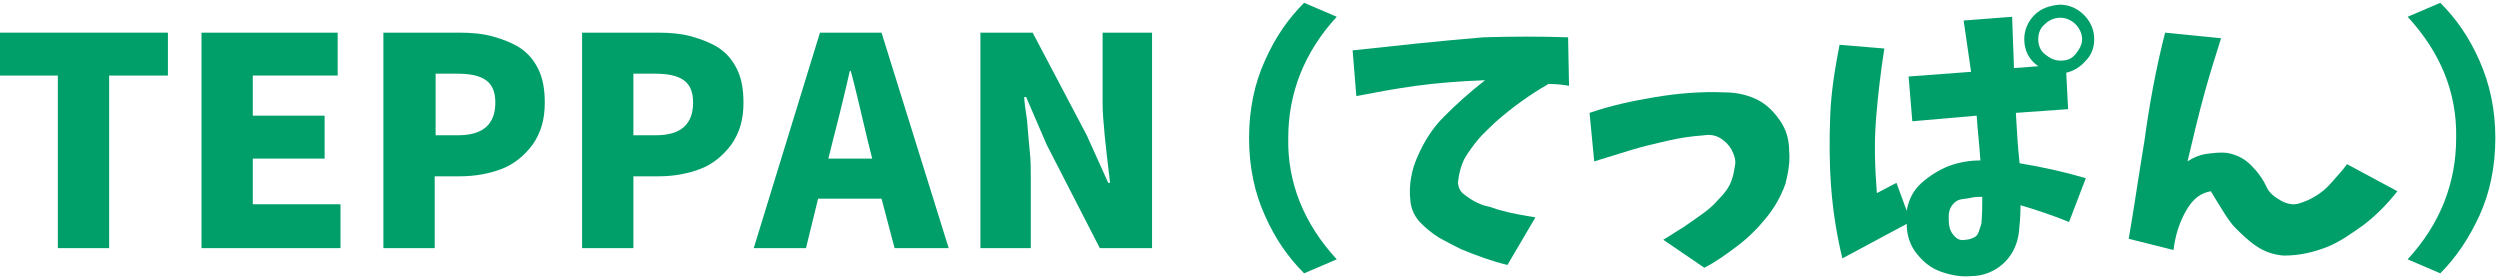 <?xml version="1.0" encoding="utf-8"?>
<!-- Generator: Adobe Illustrator 27.9.0, SVG Export Plug-In . SVG Version: 6.00 Build 0)  -->
<svg version="1.1" xmlns="http://www.w3.org/2000/svg" xmlns:xlink="http://www.w3.org/1999/xlink" x="0px" y="0px"
	 viewBox="0 0 268 30" enable-background="new 0 0 268 30" xml:space="preserve">
<g id="h2-teppan" display="none">
	<g display="inline">
		<path fill="#009F69" d="M7.2,29.4V7.9H0V2.6h21v5.3h-7.3v21.4H7.2z"/>
		<path fill="#009F69" d="M25.1,29.4V2.6h17v5.3H31.5v5h9v5.4h-9v5.7h11v5.4H25.1z"/>
		<path fill="#009F69" d="M47.7,29.4V2.6h9.4c1.5,0,2.9,0.1,4.2,0.4c1.3,0.3,2.4,0.8,3.4,1.4c1,0.7,1.8,1.6,2.4,2.7s0.8,2.5,0.8,4.1
			c0,2-0.5,3.8-1.5,5.2c-1,1.4-2.3,2.4-3.8,3.1c-1.5,0.6-3.3,0.9-5.3,0.9h-3.1v8.9H47.7z M54.2,15.4H57c3.1,0,4.6-1.4,4.6-4.1
			c0-1.3-0.4-2.2-1.2-2.8c-0.8-0.6-2-0.8-3.6-0.8h-2.6V15.4z"/>
		<path fill="#009F69" d="M72.5,29.4V2.6h9.4c1.5,0,2.9,0.1,4.2,0.4c1.3,0.3,2.4,0.8,3.4,1.4c1,0.7,1.8,1.6,2.4,2.7s0.8,2.5,0.8,4.1
			c0,2-0.5,3.8-1.5,5.2c-1,1.4-2.3,2.4-3.8,3.1c-1.5,0.6-3.3,0.9-5.3,0.9h-3.1v8.9H72.5z M78.9,15.4h2.8c3.1,0,4.6-1.4,4.6-4.1
			c0-1.3-0.4-2.2-1.2-2.8c-0.8-0.6-2-0.8-3.6-0.8h-2.6V15.4z"/>
		<path fill="#009F69" d="M111.4,29.4l-1.6-6.2h-7.9l-1.5,6.2h-6.5l8.3-26.8h7.7l8.3,26.8H111.4z M103.1,18.2h5.5L108,16
			c-0.3-0.9-0.6-2.4-1.1-4.4s-0.8-3.4-1-4.2h-0.1c-0.5,2.1-1.2,5-2.1,8.6L103.1,18.2z"/>
		<path fill="#009F69" d="M120.9,29.4V2.6h6.5l6.7,12.8l2.6,5.9h0.2c-0.6-4.7-0.9-8-0.9-9.9V2.6h6.1v26.8h-6.5L129,16.4l-2.6-5.9
			h-0.2c0,0.4,0.2,1.4,0.3,2.9s0.3,2.8,0.4,3.9s0.1,2.1,0.1,3.1v8.9H120.9z"/>
		<path fill="#009F69" d="M158.9,27.8l-3.5,1.5c-1.7-1.7-3.1-3.7-4.2-6.2c-1.1-2.4-1.7-5.2-1.7-8.3s0.6-5.9,1.7-8.3
			c1.1-2.5,2.5-4.5,4.2-6.2l3.5,1.5c-3.5,3.8-5.2,8.2-5.2,13C153.6,19.6,155.4,24,158.9,27.8z"/>
		<path fill="#009F69" d="M160,5.4c4.6-0.5,9.2-1,14-1.4c3.1-0.1,6.2-0.1,9.1,0l0.1,5.2C182.7,9.1,181.9,9,181,9
			c-2.1,1.2-4,2.6-5.7,4.1c-0.6,0.6-1.3,1.2-1.8,1.8s-1.1,1.4-1.5,2.1s-0.6,1.6-0.7,2.5c0,0.5,0.2,1,0.6,1.3s0.8,0.6,1.2,0.8
			s0.8,0.4,1.3,0.5s0.9,0.3,1.3,0.4c1.4,0.4,2.7,0.6,3.9,0.8l-3,5.1c-1.7-0.4-3.3-1-5-1.7c-0.8-0.4-1.6-0.8-2.3-1.2s-1.4-1-2-1.6
			s-1-1.4-1.1-2.3c-0.2-1.7,0.1-3.4,0.8-4.9s1.6-3,2.8-4.2s2.6-2.5,4.4-3.9c-2.7,0.1-5.2,0.3-7.4,0.6s-4.3,0.7-6.4,1.1L160,5.4z"/>
		<path fill="#009F69" d="M185.8,12.1c2.3-0.8,4.7-1.3,7.1-1.7s4.9-0.6,7.3-0.5c1.2,0,2.3,0.2,3.4,0.7s1.9,1.3,2.6,2.3s1,2.1,1,3.3
			s-0.1,2.3-0.4,3.5c-0.5,1.4-1.2,2.6-2.1,3.7s-1.9,2.1-3.1,3s-2.3,1.7-3.5,2.3l-4.4-3c0.7-0.4,1.4-0.9,2.1-1.3s1.3-0.9,2-1.4
			s1.3-1,1.8-1.6s1.1-1.2,1.4-2c0.2-0.5,0.3-1.1,0.4-1.7s-0.1-1.1-0.4-1.7c-0.3-0.5-0.7-0.9-1.2-1.2s-1.1-0.4-1.7-0.3
			c-1.4,0.1-2.7,0.3-4,0.6s-2.6,0.6-3.9,1c-1.3,0.4-2.6,0.8-3.9,1.2L185.8,12.1z"/>
		<path fill="#009F69" d="M212.6,4.8l4.8,0.4c-0.4,2.6-0.7,5.1-0.9,7.7s-0.1,5.2,0.1,7.8l2.1-1.1l1.1,3c0.2-1.2,0.7-2.2,1.6-3
			c0.9-0.8,1.8-1.4,2.9-1.8s2.2-0.6,3.4-0.6c-0.1-1.6-0.3-3.2-0.4-4.8l-6.8,0.6l-0.4-4.8l6.7-0.5L226,2.2l5.2-0.4l0.2,5.5l2.6-0.2
			c-1-0.7-1.5-1.7-1.5-2.9c0-1,0.4-1.9,1.1-2.6s1.6-1,2.7-1.1c1,0,1.9,0.4,2.6,1.1s1.1,1.6,1.1,2.6c0,0.9-0.3,1.7-0.9,2.3
			s-1.3,1.1-2.1,1.3l0.2,3.9l-5.6,0.4c0.1,1.8,0.2,3.6,0.4,5.4c2.4,0.4,4.7,0.9,7.1,1.6l-1.8,4.7c-1.7-0.7-3.5-1.3-5.2-1.8
			c0,1.2-0.1,2.2-0.2,3.1c-0.2,1.3-0.8,2.4-1.7,3.2s-2.1,1.3-3.4,1.3c-1.1,0.1-2.2-0.1-3.3-0.5s-1.9-1.1-2.6-2s-1-2-1-3.1l-6.9,3.7
			c-0.6-2.5-1-5-1.2-7.6c-0.2-2.6-0.2-5.1-0.1-7.7S212.1,7.4,212.6,4.8z M227.8,24c0.1-1,0.1-1.9,0.1-2.9c-0.4,0-0.8,0-1.2,0.1
			s-0.8,0.1-1.2,0.2s-0.7,0.4-0.9,0.7s-0.3,0.7-0.3,1.1s0,0.8,0.1,1.2s0.3,0.7,0.6,1s0.7,0.4,1.1,0.3c0.3,0,0.6-0.1,0.8-0.2
			s0.5-0.3,0.6-0.6S227.7,24.3,227.8,24z M233.9,4.2c0,0.6,0.2,1.2,0.7,1.6s1,0.7,1.7,0.7s1.2-0.2,1.6-0.7s0.7-1,0.7-1.6
			c0-0.6-0.3-1.2-0.7-1.6s-1-0.7-1.6-0.7c-0.6,0-1.2,0.2-1.7,0.7S233.9,3.6,233.9,4.2z"/>
		<path fill="#009F69" d="M246.5,3.5l6,0.6c-0.6,1.9-1.2,3.8-1.7,5.6c-0.7,2.5-1.3,5.1-1.9,7.6c0.6-0.4,1.3-0.7,2-0.8
			s1.5-0.2,2.3-0.1c1,0.2,1.8,0.6,2.5,1.3s1.3,1.5,1.7,2.4c0.3,0.6,0.8,1,1.5,1.4s1.4,0.5,2,0.3s1.1-0.4,1.6-0.7
			c0.7-0.4,1.3-0.9,1.9-1.6c0.6-0.6,1.1-1.3,1.6-1.9l5.4,2.9c-1.1,1.4-2.3,2.6-3.6,3.6s-2.7,1.9-4,2.4s-2.8,0.9-4.6,0.9
			c-1.1-0.1-2-0.4-2.9-1s-1.6-1.3-2.3-2s-1.5-2.1-2.6-3.9c-1.1,0.2-1.9,0.8-2.6,2c-0.7,1.2-1.2,2.6-1.4,4.3l-4.8-1.2
			c0.6-3.5,1.1-7,1.7-10.6C244.8,11.3,245.5,7.4,246.5,3.5z"/>
		<path fill="#009F69" d="M272.5,1.8l3.5-1.5c1.7,1.7,3.1,3.7,4.2,6.2s1.7,5.2,1.7,8.3s-0.6,5.9-1.7,8.3s-2.5,4.5-4.2,6.2l-3.5-1.5
			c3.5-3.8,5.2-8.2,5.2-13C277.8,9.9,276,5.6,272.5,1.8z"/>
	</g>
</g>
<g id="レイヤー_2">
	<path fill="#009F69" d="M6.2,26.6V8.1H0V3.5h18v4.6h-6.3v18.5H6.2z"/>
	<path fill="#009F69" d="M21.6,26.6V3.5h14.6v4.6h-9.1v4.3h7.7V17h-7.7v4.9h9.4v4.7H21.6z"/>
	<path fill="#009F69" d="M41.1,26.6V3.5h8.1c1.3,0,2.5,0.1,3.6,0.4c1.1,0.3,2.1,0.7,2.9,1.2c0.9,0.6,1.5,1.3,2,2.3s0.7,2.2,0.7,3.6
		c0,1.8-0.4,3.2-1.3,4.5c-0.9,1.2-2,2.1-3.3,2.6c-1.3,0.5-2.8,0.8-4.5,0.8h-2.7v7.7H41.1z M46.7,14.5h2.4c2.7,0,4-1.2,4-3.5
		c0-1.1-0.3-1.9-1-2.4c-0.7-0.5-1.7-0.7-3.1-0.7h-2.3V14.5z"/>
	<path fill="#009F69" d="M62.4,26.6V3.5h8.1c1.3,0,2.5,0.1,3.6,0.4c1.1,0.3,2.1,0.7,2.9,1.2c0.9,0.6,1.5,1.3,2,2.3s0.7,2.2,0.7,3.6
		c0,1.8-0.4,3.2-1.3,4.5c-0.9,1.2-2,2.1-3.3,2.6c-1.3,0.5-2.8,0.8-4.5,0.8h-2.7v7.7H62.4z M67.9,14.5h2.4c2.7,0,4-1.2,4-3.5
		c0-1.1-0.3-1.9-1-2.4c-0.7-0.5-1.7-0.7-3.1-0.7h-2.3V14.5z"/>
	<path fill="#009F69" d="M95.9,26.6l-1.4-5.3h-6.8l-1.3,5.3h-5.6l7.1-23.1h6.6l7.2,23.1H95.9z M88.8,17h4.7L93,15
		c-0.2-0.8-0.5-2.1-0.9-3.8c-0.4-1.7-0.7-2.9-0.9-3.6h-0.1c-0.4,1.8-1,4.3-1.8,7.4L88.8,17z"/>
	<path fill="#009F69" d="M105.1,26.6V3.5h5.6l5.8,11l2.3,5.1h0.2c-0.5-4.1-0.8-6.9-0.8-8.5V3.5h5.3v23.1h-5.6l-5.7-11.1l-2.2-5.1
		h-0.2c0,0.4,0.1,1.2,0.3,2.5c0.1,1.3,0.2,2.4,0.3,3.4c0.1,0.9,0.1,1.8,0.1,2.6v7.7H105.1z"/>
	<path fill="#009F69" d="M143.3,27.8l-3.5,1.5c-1.7-1.7-3.1-3.7-4.2-6.2c-1.1-2.4-1.7-5.2-1.7-8.3s0.6-5.9,1.7-8.3
		c1.1-2.5,2.5-4.5,4.2-6.2l3.5,1.5c-3.5,3.8-5.2,8.2-5.2,13C138,19.6,139.8,24,143.3,27.8z"/>
	<path fill="#009F69" d="M145,5.4c4.6-0.5,9.2-1,14-1.4c3.1-0.1,6.2-0.1,9.1,0l0.1,5.2C167.7,9.1,166.9,9,166,9
		c-2.1,1.2-4,2.6-5.7,4.1c-0.6,0.6-1.3,1.2-1.8,1.8s-1.1,1.4-1.5,2.1c-0.4,0.8-0.6,1.6-0.7,2.5c0,0.5,0.2,1,0.6,1.3s0.8,0.6,1.2,0.8
		s0.8,0.4,1.3,0.5s0.9,0.3,1.3,0.4c1.4,0.4,2.7,0.6,3.9,0.8l-3,5.1c-1.7-0.4-3.3-1-5-1.7c-0.8-0.4-1.6-0.8-2.3-1.2
		c-0.8-0.5-1.4-1-2-1.6c-0.6-0.6-1-1.4-1.1-2.3c-0.2-1.7,0.1-3.4,0.8-4.9c0.7-1.6,1.6-3,2.8-4.2s2.6-2.5,4.4-3.9
		c-2.7,0.1-5.2,0.3-7.4,0.6c-2.2,0.3-4.3,0.7-6.4,1.1L145,5.4z"/>
	<path fill="#009F69" d="M170.4,12.1c2.3-0.8,4.7-1.3,7.1-1.7c2.4-0.4,4.9-0.6,7.3-0.5c1.2,0,2.3,0.2,3.4,0.7s1.9,1.3,2.6,2.3
		s1,2.1,1,3.3c0.1,1.2-0.1,2.3-0.4,3.5c-0.5,1.4-1.2,2.6-2.1,3.7s-1.9,2.1-3.1,3s-2.3,1.7-3.5,2.3l-4.4-3c0.7-0.4,1.4-0.9,2.1-1.3
		c0.7-0.5,1.3-0.9,2-1.4s1.3-1,1.8-1.6c0.6-0.6,1.1-1.2,1.4-2c0.2-0.5,0.3-1.1,0.4-1.7s-0.1-1.1-0.4-1.7c-0.3-0.5-0.7-0.9-1.2-1.2
		s-1.1-0.4-1.7-0.3c-1.4,0.1-2.7,0.3-4,0.6s-2.6,0.6-3.9,1c-1.3,0.4-2.6,0.8-3.9,1.2L170.4,12.1z"/>
	<path fill="#009F69" d="M197.2,4.8l4.8,0.4c-0.4,2.6-0.7,5.1-0.9,7.7c-0.2,2.6-0.1,5.2,0.1,7.8l2.1-1.1l1.1,3
		c0.2-1.2,0.7-2.2,1.6-3s1.9-1.4,2.9-1.8c1.1-0.4,2.2-0.6,3.4-0.6c-0.1-1.6-0.3-3.2-0.4-4.8L205,13l-0.4-4.8l6.7-0.5l-0.8-5.5
		l5.2-0.4l0.2,5.5l2.6-0.2c-1-0.7-1.5-1.7-1.5-2.9c0-1,0.4-1.9,1.1-2.6c0.7-0.7,1.6-1,2.7-1.1c1,0,1.9,0.4,2.6,1.1s1.1,1.6,1.1,2.6
		c0,0.9-0.3,1.7-0.9,2.3c-0.6,0.7-1.3,1.1-2.1,1.3l0.2,3.9l-5.6,0.4c0.1,1.8,0.2,3.6,0.4,5.4c2.4,0.4,4.7,0.9,7.1,1.6l-1.8,4.7
		c-1.7-0.7-3.5-1.3-5.2-1.8c0,1.2-0.1,2.2-0.2,3.1c-0.2,1.3-0.8,2.4-1.7,3.2s-2.1,1.3-3.4,1.3c-1.1,0.1-2.2-0.1-3.3-0.5
		c-1.1-0.4-1.9-1.1-2.6-2s-1-2-1-3.1l-6.9,3.7c-0.6-2.5-1-5-1.2-7.6s-0.2-5.1-0.1-7.7S196.7,7.4,197.2,4.8z M212.4,24
		c0.1-1,0.1-1.9,0.1-2.9c-0.4,0-0.8,0-1.2,0.1s-0.8,0.1-1.2,0.2s-0.7,0.4-0.9,0.7s-0.3,0.7-0.3,1.1c0,0.4,0,0.8,0.1,1.2
		s0.3,0.7,0.6,1s0.7,0.4,1.1,0.3c0.3,0,0.6-0.1,0.8-0.2c0.3-0.1,0.5-0.3,0.6-0.6S212.3,24.3,212.4,24z M218.5,4.2
		c0,0.6,0.2,1.2,0.7,1.6s1,0.7,1.7,0.7s1.2-0.2,1.6-0.7s0.7-1,0.7-1.6c0-0.6-0.3-1.2-0.7-1.6c-0.4-0.4-1-0.7-1.6-0.7
		c-0.6,0-1.2,0.2-1.7,0.7C218.7,3,218.5,3.6,218.5,4.2z"/>
	<path fill="#009F69" d="M232.1,3.5l6,0.6c-0.6,1.9-1.2,3.8-1.7,5.6c-0.7,2.5-1.3,5.1-1.9,7.6c0.6-0.4,1.3-0.7,2-0.8
		c0.8-0.1,1.5-0.2,2.3-0.1c1,0.2,1.8,0.6,2.5,1.3c0.7,0.7,1.3,1.5,1.7,2.4c0.3,0.6,0.8,1,1.5,1.4s1.4,0.5,2,0.3s1.1-0.4,1.6-0.7
		c0.7-0.4,1.3-0.9,1.9-1.6s1.1-1.2,1.6-1.9l5.4,2.9c-1.1,1.4-2.3,2.6-3.6,3.6c-1.4,1-2.7,1.9-4,2.4s-2.8,0.9-4.6,0.9
		c-1.1-0.1-2-0.4-2.9-1s-1.6-1.3-2.3-2s-1.5-2.1-2.6-3.9c-1.1,0.2-1.9,0.8-2.6,2c-0.7,1.2-1.2,2.6-1.4,4.3l-4.8-1.2
		c0.6-3.5,1.1-7,1.7-10.6C230.4,11.3,231.1,7.4,232.1,3.5z"/>
	<path fill="#009F69" d="M258.1,1.8l3.5-1.5c1.7,1.7,3.1,3.7,4.2,6.2c1.1,2.5,1.7,5.2,1.7,8.3s-0.6,5.9-1.7,8.3s-2.5,4.5-4.2,6.2
		l-3.5-1.5c3.5-3.8,5.2-8.2,5.2-13C263.4,9.9,261.6,5.6,258.1,1.8z"/>
</g>
</svg>
